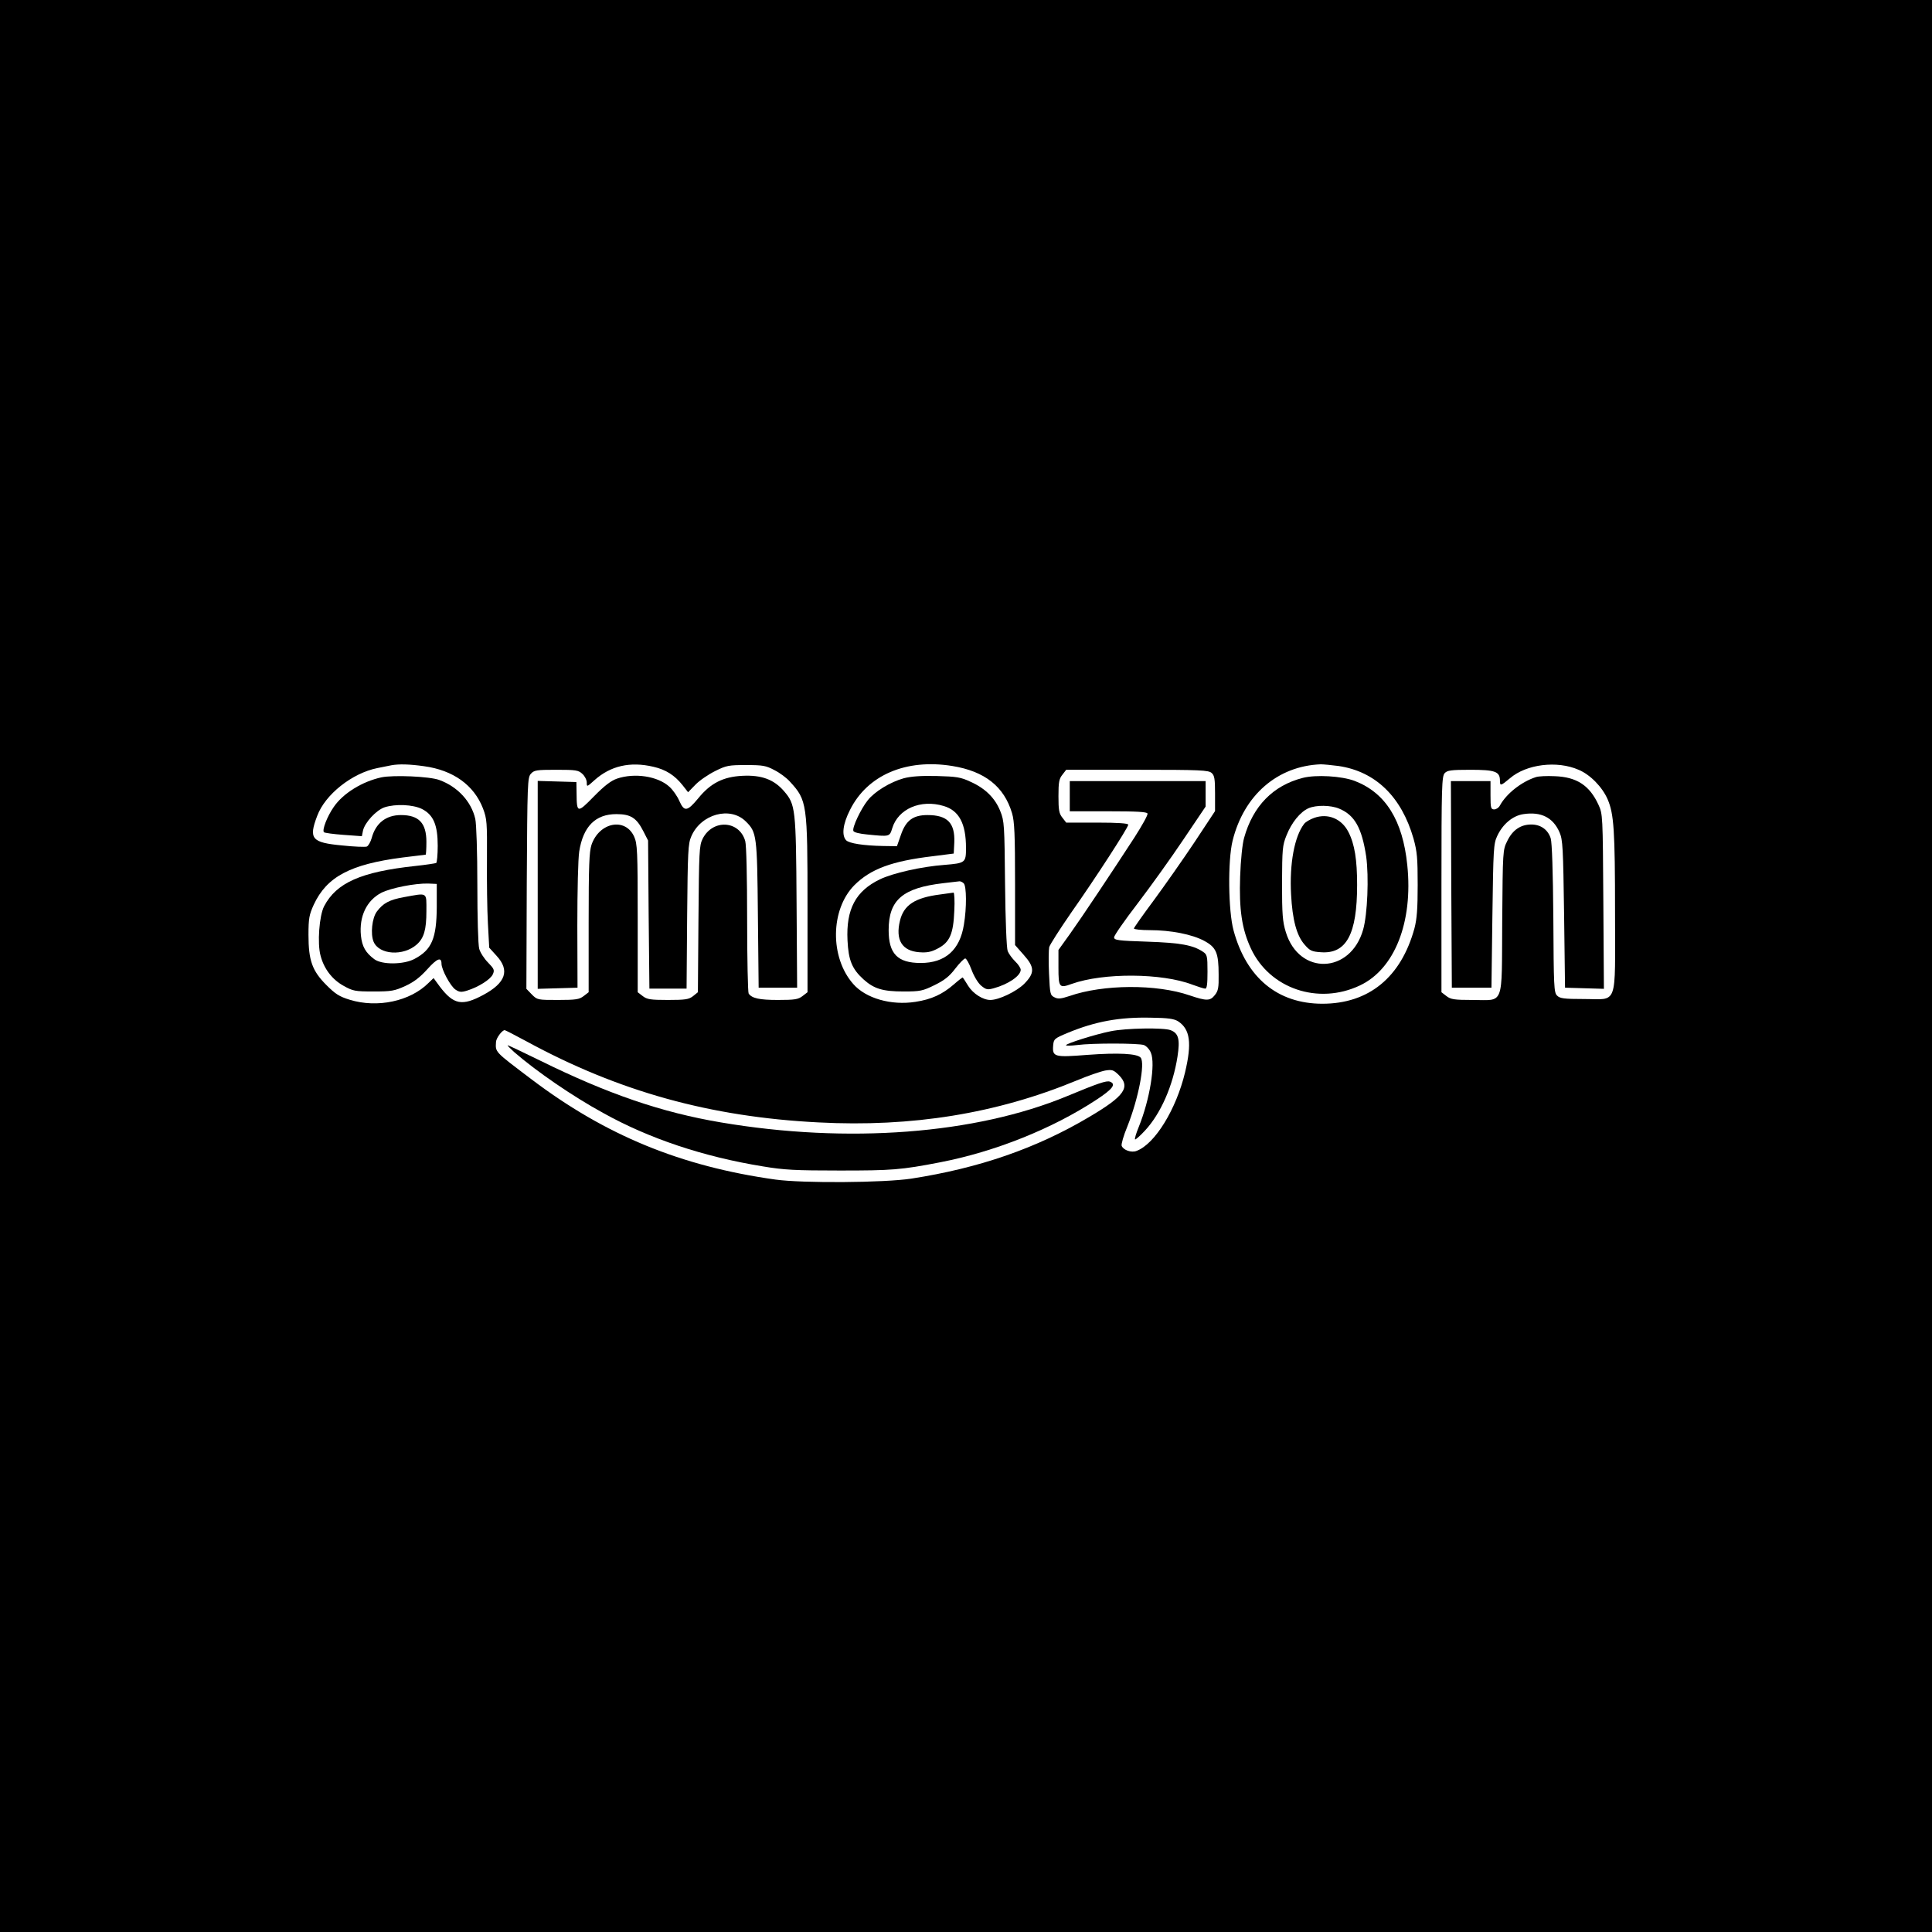 <?xml version="1.0" standalone="no"?>
<!DOCTYPE svg PUBLIC "-//W3C//DTD SVG 20010904//EN"
 "http://www.w3.org/TR/2001/REC-SVG-20010904/DTD/svg10.dtd">
<svg version="1.0" xmlns="http://www.w3.org/2000/svg"
 width="1024pt" height="1024pt" viewBox="0 0 1024 1024"
 preserveAspectRatio="xMidYMid meet">

<g transform="translate(0,1024) scale(0.1,-0.1)"
fill="#000000" stroke="none">
<path d="M0 5120 l0 -5120 5120 0 5120 0 0 5120 0 5120 -5120 0 -5120 0 0
-5120z m2247 1059 c155 -21 265 -100 313 -224 21 -56 22 -73 21 -270 -1 -115
1 -268 5 -339 l7 -129 39 -43 c71 -77 49 -143 -70 -207 -113 -61 -158 -52
-231 44 l-33 45 -27 -26 c-97 -97 -271 -134 -417 -89 -56 17 -77 31 -124 78
-75 75 -95 130 -95 266 0 88 4 107 28 160 69 148 193 214 470 250 65 8 120 15
123 15 2 0 4 30 4 68 0 100 -40 142 -135 142 -79 0 -134 -43 -155 -122 -6 -21
-18 -42 -26 -45 -8 -3 -67 -1 -131 6 -161 15 -178 35 -132 156 42 114 185 227
319 254 30 6 64 13 75 15 39 7 94 6 172 -5z m1216 -3 c66 -15 113 -45 155 -98
l29 -37 39 40 c21 22 68 54 104 72 60 30 72 32 165 32 89 0 105 -3 150 -27 28
-14 64 -41 81 -60 92 -100 94 -115 94 -659 l0 -458 -26 -20 c-23 -18 -41 -21
-131 -21 -99 0 -138 9 -155 34 -4 6 -8 182 -8 391 0 228 -4 395 -10 417 -31
110 -173 118 -226 12 -18 -36 -19 -68 -22 -426 l-3 -387 -26 -21 c-22 -17 -40
-20 -133 -20 -93 0 -111 3 -134 21 l-26 20 0 392 c0 360 -2 395 -19 433 -47
103 -185 76 -226 -44 -12 -38 -15 -108 -15 -413 l0 -368 -26 -20 c-23 -18 -41
-21 -136 -21 -108 0 -110 0 -139 29 l-29 30 2 559 c3 534 4 561 22 581 17 19
30 21 134 21 105 0 118 -2 139 -22 13 -12 23 -32 23 -46 0 -24 1 -23 41 13 85
76 189 100 312 71z m1585 4 c172 -28 274 -109 316 -250 13 -44 16 -111 16
-376 l0 -323 45 -51 c60 -67 60 -97 3 -155 -42 -41 -134 -85 -179 -85 -39 0
-91 33 -117 74 -14 23 -27 43 -29 45 -1 2 -23 -15 -48 -37 -60 -52 -118 -79
-203 -92 -128 -20 -263 18 -330 95 -124 141 -121 394 6 523 86 86 198 128 417
154 l110 14 3 59 c4 103 -36 145 -142 145 -77 0 -115 -29 -141 -105 l-21 -60
-72 1 c-107 2 -180 14 -197 30 -25 26 -18 86 20 161 92 185 297 273 543 233z
m2047 0 c195 -29 333 -162 397 -385 19 -69 22 -103 22 -245 0 -126 -4 -180
-17 -230 -71 -260 -242 -400 -488 -400 -237 0 -403 137 -471 389 -28 103 -31
370 -5 475 60 242 238 396 467 405 14 0 57 -4 95 -9z m1272 -20 c62 -26 126
-92 154 -157 33 -77 39 -163 39 -599 0 -508 18 -459 -166 -459 -105 0 -126 3
-141 18 -17 16 -18 49 -20 409 -2 250 -7 403 -14 425 -15 46 -53 73 -103 73
-56 0 -99 -29 -127 -87 -24 -48 -24 -50 -27 -428 -3 -456 13 -415 -157 -415
-98 0 -116 3 -139 21 l-26 20 0 571 c0 518 2 573 17 590 14 15 33 18 136 18
131 0 157 -9 157 -57 0 -30 4 -29 53 12 87 75 250 95 364 45z m-1945 -17 c15
-13 18 -32 18 -109 l0 -93 -109 -165 c-60 -90 -157 -228 -215 -307 -58 -78
-106 -146 -106 -150 0 -5 38 -9 84 -9 111 0 224 -22 289 -57 63 -34 76 -63 76
-179 1 -68 -2 -86 -20 -108 -25 -32 -44 -32 -133 -2 -176 61 -459 59 -637 -3
-46 -15 -61 -17 -80 -7 -23 11 -24 18 -29 126 -3 63 -2 126 1 140 4 14 56 95
116 182 129 183 303 452 303 467 0 7 -54 11 -164 11 l-165 0 -20 26 c-18 22
-21 41 -21 114 0 73 3 92 21 114 l20 26 376 0 c336 0 378 -2 395 -17z m-178
-1316 c64 -42 74 -115 37 -271 -47 -196 -160 -380 -257 -416 -27 -11 -70 4
-79 27 -3 8 10 54 30 102 59 148 95 335 71 365 -18 22 -119 27 -282 15 -176
-14 -187 -11 -182 50 3 34 6 37 78 67 145 60 274 84 441 80 90 -1 122 -6 143
-19z m-3456 -105 c490 -267 976 -402 1550 -431 496 -26 945 47 1368 222 62 26
130 49 152 53 37 6 44 3 72 -24 63 -64 31 -111 -155 -221 -281 -167 -584 -272
-945 -328 -145 -22 -575 -25 -720 -5 -501 70 -902 235 -1295 533 -197 149
-189 141 -186 197 1 20 32 62 46 62 3 0 54 -26 113 -58z"/>
<path d="M2022 6120 c-102 -22 -204 -85 -253 -157 -35 -50 -63 -123 -52 -134
5 -4 51 -10 104 -14 l97 -7 6 30 c10 43 70 108 114 123 58 19 151 15 199 -9
60 -31 83 -84 83 -195 0 -47 -4 -88 -8 -91 -4 -2 -55 -10 -112 -16 -287 -31
-417 -89 -482 -213 -26 -50 -37 -198 -19 -262 18 -70 62 -127 122 -160 50 -28
61 -30 159 -30 95 0 111 3 168 29 46 21 78 46 117 89 51 57 75 67 75 29 0 -31
48 -120 74 -137 21 -14 31 -15 63 -5 60 19 123 59 135 86 10 22 7 29 -25 62
-21 21 -42 54 -47 73 -6 19 -10 169 -10 339 0 173 -5 324 -11 350 -21 92 -94
171 -191 206 -51 19 -243 27 -306 14z m293 -685 c-1 -169 -26 -229 -119 -278
-57 -30 -172 -31 -212 -1 -46 34 -65 67 -71 125 -10 102 30 186 108 227 52 26
180 51 249 49 l45 -2 0 -120z"/>
<path d="M2141 5485 c-77 -14 -111 -32 -144 -77 -25 -34 -34 -118 -17 -159 29
-70 158 -78 229 -15 38 34 51 78 51 176 0 104 9 98 -119 75z"/>
<path d="M3270 6113 c-32 -11 -67 -38 -123 -95 -87 -89 -90 -88 -91 17 l-1 60
-102 3 -103 3 0 -551 0 -551 106 3 105 3 -1 327 c0 190 4 356 10 395 21 133
86 198 197 198 76 0 107 -20 143 -91 l25 -49 3 -392 4 -393 98 0 99 0 3 383
c3 343 5 386 22 424 51 119 207 161 289 79 58 -57 60 -74 64 -496 l4 -385 102
0 102 0 -3 450 c-3 500 -6 521 -66 591 -54 63 -120 87 -221 82 -102 -5 -169
-39 -234 -119 -58 -70 -74 -73 -100 -15 -11 26 -35 60 -53 76 -61 56 -184 75
-278 43z"/>
<path d="M4790 6115 c-72 -20 -155 -71 -191 -117 -36 -45 -83 -144 -76 -162 3
-8 32 -15 74 -19 119 -12 118 -12 132 33 31 103 151 155 273 118 81 -24 118
-93 118 -222 0 -78 -3 -81 -113 -90 -123 -9 -276 -44 -344 -77 -128 -62 -179
-158 -171 -323 5 -106 24 -152 86 -208 55 -49 101 -63 212 -63 88 0 101 3 164
34 51 25 78 46 109 87 23 30 47 54 53 54 6 0 21 -27 33 -59 13 -35 34 -70 51
-85 27 -22 34 -23 67 -14 77 21 143 66 143 98 0 9 -13 29 -29 44 -16 16 -34
40 -40 55 -6 15 -12 161 -14 356 -3 312 -4 333 -25 385 -27 69 -79 121 -157
156 -53 25 -74 28 -180 31 -85 2 -136 -2 -175 -12z m318 -557 c15 -15 16 -130
1 -218 -21 -135 -99 -204 -229 -204 -123 0 -170 49 -170 174 0 160 74 224 290
249 41 5 80 9 86 10 5 0 15 -4 22 -11z"/>
<path d="M4982 5499 c-133 -17 -192 -56 -212 -139 -25 -102 11 -160 102 -167
41 -3 63 1 97 19 65 33 84 78 89 200 3 54 0 97 -4 97 -5 -1 -37 -5 -72 -10z"/>
<path d="M6905 6117 c-157 -40 -264 -149 -311 -318 -9 -31 -18 -117 -21 -205
-6 -174 9 -278 57 -381 99 -213 357 -301 578 -196 184 87 282 335 251 637 -24
238 -115 384 -279 447 -69 26 -205 34 -275 16z m193 -163 c82 -34 120 -102
143 -253 15 -108 7 -307 -16 -388 -67 -236 -340 -244 -410 -13 -17 55 -20 94
-20 260 1 180 2 199 24 253 27 68 73 124 116 143 41 18 118 17 163 -2z"/>
<path d="M6965 5905 c-22 -8 -46 -22 -53 -32 -51 -66 -78 -210 -69 -374 7
-133 29 -217 71 -265 28 -33 39 -38 87 -41 135 -10 192 95 192 357 0 132 -13
216 -46 280 -36 71 -109 101 -182 75z"/>
<path d="M8140 6121 c-77 -25 -156 -88 -190 -150 -6 -12 -20 -21 -30 -21 -18
0 -20 7 -20 75 l0 75 -105 0 -105 0 2 -547 3 -548 105 0 105 0 5 380 c5 358 6
383 26 425 29 62 82 107 139 115 93 14 157 -18 191 -97 17 -39 19 -81 24 -433
l5 -390 103 -3 103 -3 -3 463 c-3 459 -3 463 -26 513 -47 102 -115 147 -232
151 -41 2 -86 0 -100 -5z"/>
<path d="M5670 6020 l0 -80 204 0 c153 0 205 -3 208 -12 3 -7 -29 -64 -70
-128 -121 -186 -276 -419 -341 -510 l-61 -85 0 -93 c0 -106 4 -111 70 -87 168
60 479 58 640 -4 30 -11 61 -21 68 -21 9 0 12 25 12 90 0 84 -2 91 -25 106
-53 35 -119 47 -295 53 -156 5 -175 8 -175 23 0 10 56 90 125 180 68 89 177
241 242 338 l118 175 0 67 0 68 -360 0 -360 0 0 -80z"/>
<path d="M5886 4774 c-80 -16 -236 -65 -236 -74 0 -3 26 -3 58 1 84 11 327 10
355 0 13 -5 30 -23 37 -41 25 -59 -6 -249 -64 -392 -14 -34 -23 -64 -20 -67 2
-3 26 18 52 46 84 90 149 238 173 393 14 91 6 124 -37 140 -36 14 -237 11
-318 -6z"/>
<path d="M2725 4664 c116 -101 309 -234 472 -323 244 -136 532 -232 846 -283
112 -19 173 -22 407 -22 277 0 324 3 535 44 288 56 592 177 826 331 87 57 106
83 72 96 -18 7 -64 -9 -228 -77 -485 -201 -1161 -253 -1834 -139 -314 53 -598
150 -961 329 -90 44 -166 80 -169 80 -3 -1 12 -16 34 -36z"/>
</g>
</svg>
